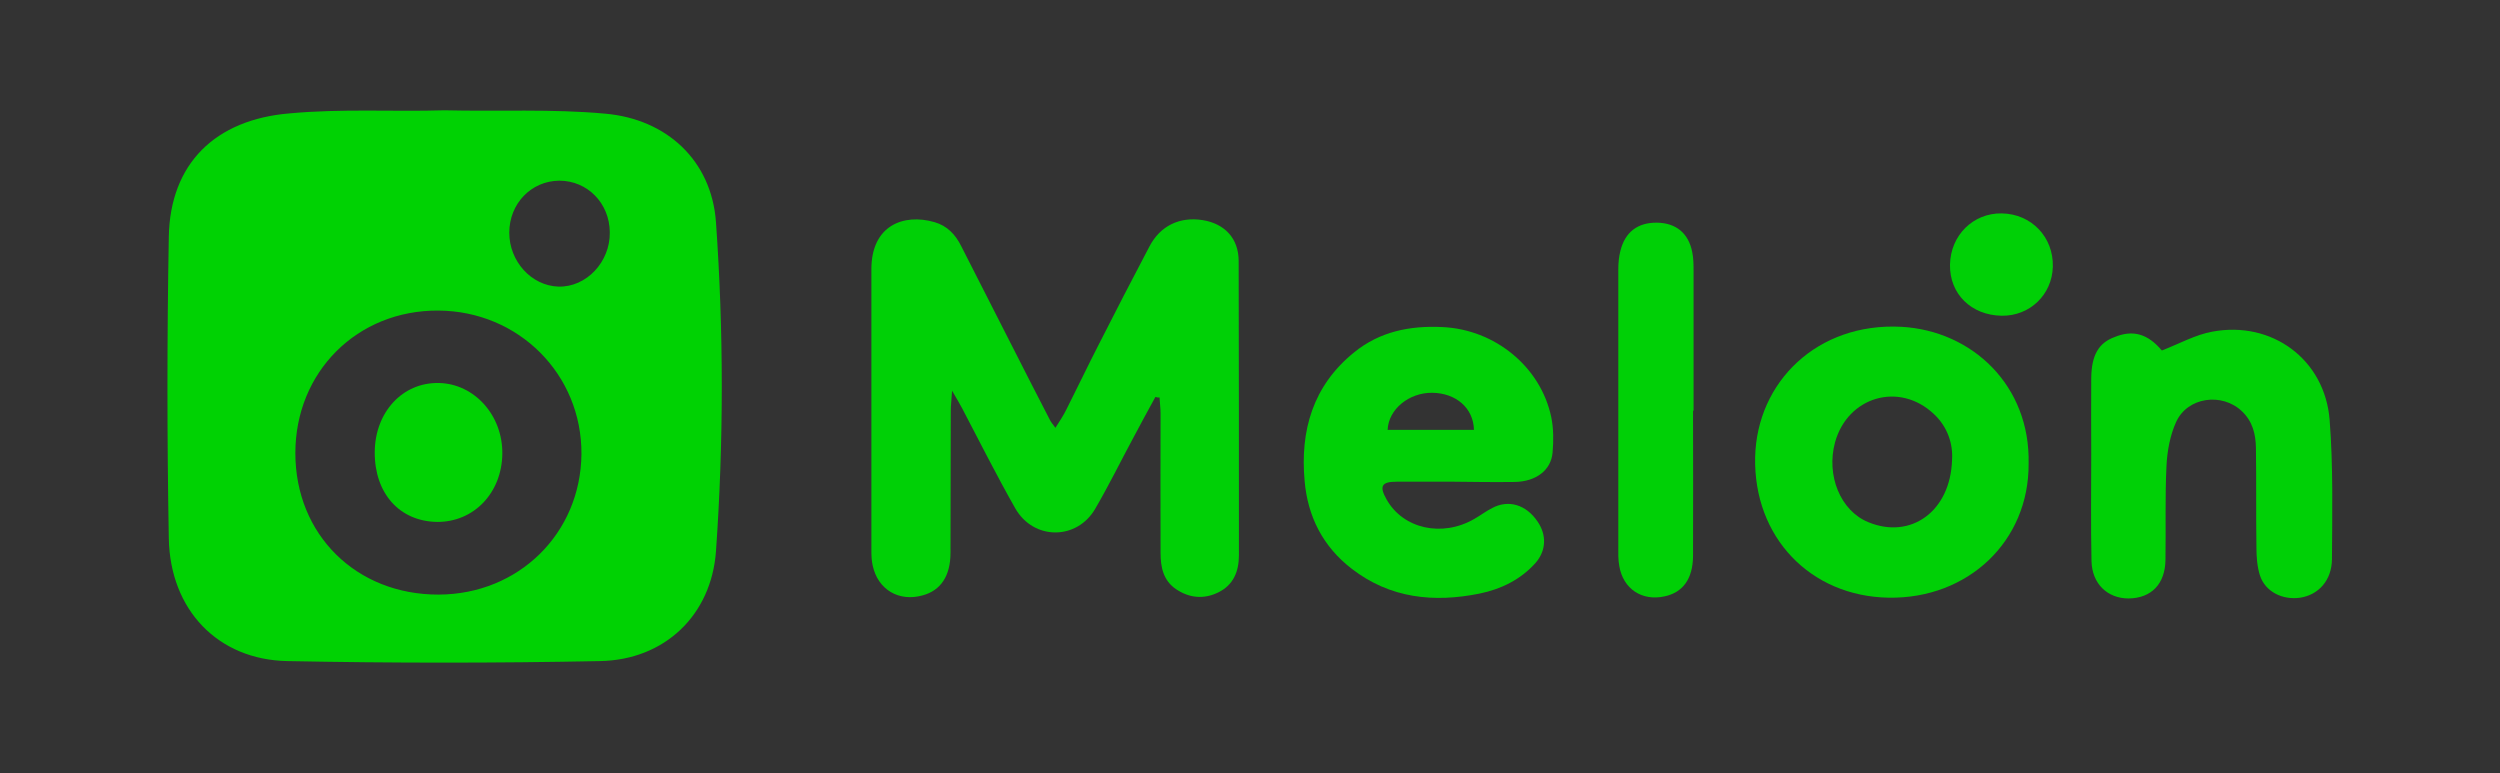 <?xml version="1.0" encoding="utf-8"?>
<!-- Generator: Adobe Illustrator 25.0.0, SVG Export Plug-In . SVG Version: 6.00 Build 0)  -->
<svg version="1.1" id="Layer_1" xmlns="http://www.w3.org/2000/svg" xmlns:xlink="http://www.w3.org/1999/xlink" x="0px" y="0px"
	 viewBox="0 0 970 300" style="enable-background:new 0 0 970 300;" xml:space="preserve">
<rect x="0" y="0" width="970" height="300" fill="#333333" stroke="none"/>
<style type="text/css">
	.st0{fill:#00D006;}
	.st1{fill:#FEFEFE;}
	.st2{fill:#00D203;}
</style>
<g id="M6rVD1_1_">
	<g>
		<path class="st0" d="M448.3,154c-2.9,5.3-5.8,10.6-8.6,15.9c-4.9,9.1-9.5,18.5-14.7,27.4c-7.1,12.4-24,12.4-31.1-0.1
			c-7.2-12.7-13.8-25.8-20.6-38.8c-1-1.9-2.1-3.7-3.9-6.8c-0.2,3.5-0.5,5.7-0.5,7.8c-0.1,18.3,0,36.7-0.1,55
			c0,9.1-3.8,14.7-10.8,16.6c-9.2,2.6-17.4-2.2-19.4-11.6c-0.4-1.8-0.5-3.6-0.5-5.5c0-36.5,0-73,0-109.5c0-16.9,12.5-21.7,24.5-18.2
			c4.9,1.4,8.1,4.8,10.3,9.2c6.6,12.9,13.1,25.8,19.7,38.7c4.9,9.6,9.8,19.3,14.8,28.9c0.4,0.8,1,1.5,2.1,3c1.7-2.7,3.2-4.9,4.3-7.2
			c4.2-8.3,8.2-16.7,12.4-24.9c6.5-12.8,13.1-25.6,19.8-38.3c4.2-8,11.7-11.6,20.6-10.2c8.7,1.4,14,7.2,14,15.9
			c0.1,38,0.1,76.1,0.1,114.1c0,6.3-2.1,11.5-7.9,14.4c-5.6,2.8-11.3,2.3-16.5-1.2c-5-3.4-6-8.6-6-14.1c-0.1-18,0-36,0-54.1
			c0-2.1-0.3-4.1-0.4-6.2C449.3,154.3,448.8,154.2,448.3,154z"/>
		<path class="st0" d="M564.3,186.9c-7.5,0-15,0-22.5,0c-5.8,0-6.7,1.8-3.8,6.9c6.4,11.4,21.6,14.8,34.1,7.5c2.3-1.3,4.5-3,6.9-4.2
			c6.2-3.3,13.1-1.4,17.6,5.3c3.5,5.1,3.4,11.2-0.8,16c-5.8,6.5-13.4,10.2-21.7,11.9c-17.7,3.6-34.7,1.9-49.6-9.6
			c-11.2-8.6-17.1-20.3-18.3-34c-1.8-19.6,3.2-37,19.1-49.9c10-8.2,21.8-10.5,34.3-9.9c20.4,0.9,38.2,15.4,42.3,35
			c0.9,4.4,0.9,9.1,0.5,13.7c-0.6,6.9-6.5,11.3-14.8,11.4C579.9,187.1,572.1,187,564.3,186.9C564.3,186.9,564.3,186.9,564.3,186.9z
			 M538.4,166.8c11.3,0,22.4,0,33.5,0c-0.2-8.5-7-14.3-16.2-14.4C546.7,152.3,538.7,158.8,538.4,166.8z"/>
		<path class="st0" d="M787.1,179.9c0.2,30.1-23.5,52.5-54.3,52c-30.4-0.5-52.5-23.5-51.8-54.6c0.7-29.1,24.1-52.2,56.7-50.5
			C765.2,128.3,787.8,149.6,787.1,179.9z M757.4,178.4c0.4-6.1-1.7-12.8-7.1-17.8c-13.4-12.6-33.4-6.7-38.3,11
			c-3.5,12.9,2.1,26.6,12.9,31C741.3,209.4,756.8,198.5,757.4,178.4z"/>
		<path class="st0" d="M838.8,136c6.9-2.7,13-6.1,19.5-7.3c23.2-4.4,43.8,10.8,45.6,34.3c1.4,17.9,1,36,0.9,54
			c-0.1,8.3-5.3,13.8-12.3,14.9c-6.9,1-13.5-2.3-15.6-8.5c-1.1-3.4-1.4-7.2-1.4-10.8c-0.2-13,0-26-0.2-38.9
			c-0.1-5.3-1.3-10.2-5.4-14.1c-7.7-7.4-21.2-5.6-25.6,4.2c-2.3,5.1-3.4,11.1-3.7,16.8c-0.6,12.2-0.2,24.4-0.4,36.6
			c-0.1,9.4-5.5,14.9-14.3,15c-8.2,0-14.2-5.7-14.4-14.5c-0.3-13.9-0.1-27.8-0.1-41.7c0-9.8-0.1-19.5,0-29.3
			c0.1-8.8,2.8-13.6,9-15.9C827.7,127.8,833.4,129.6,838.8,136z"/>
		<path class="st0" d="M656.9,159.4c0,18.8,0.1,37.6,0,56.4c-0.1,8.9-4,14.1-11.1,15.6c-8.7,1.9-16-2.9-17.5-11.7
			c-0.5-2.5-0.4-5.2-0.4-7.8c0-35.8,0-71.5,0-107.3c0-2.4,0.2-4.9,0.8-7.2c1.8-7.4,6.8-11.1,14.2-11c7.4,0.1,12.3,4.1,13.7,11.5
			c0.5,2.4,0.5,4.9,0.5,7.3c0,18,0,36.1,0,54.1C657,159.4,657,159.4,656.9,159.4z"/>
		<path class="st0" d="M776.6,122.5c-11.8-0.2-20.2-8.5-20-19.8c0.2-11.4,9-20.1,20.1-19.9c11.5,0.2,20.1,9.2,19.8,20.7
			C796.2,114.4,787.5,122.7,776.6,122.5z"/>
		<path class="st1" d="M571.9,166.8c-11.1,0-22.2,0-33.5,0"/>
	</g>
</g>
<g id="AYyzAp_1_">
	<g>
		<path class="st2" d="M172.4,42.8c21.2,0.5,41.8-0.6,62.4,1.3c23.9,2.1,41.3,18.2,43,42.1c3,42.5,3,85.2,0,127.7
			c-1.8,24.7-19.8,42.1-44.9,42.6c-40.4,0.8-80.9,0.8-121.4,0c-26.9-0.5-45.5-19.8-46-47.6c-0.7-39-0.7-78,0-117
			c0.5-28.5,18.1-45.5,46.8-47.9C132.6,42.1,152.8,43.4,172.4,42.8z M114.6,175.8c0,31.7,23.7,55,55.6,54.9
			c31.1-0.1,55.1-23.8,55.4-54.5c0.2-30.9-24.3-55.5-55.5-55.7C138.6,120.3,114.6,144.3,114.6,175.8z M217,70.1
			c-10.9,0.1-19.4,8.9-19.4,20.2c0,11.1,8.6,20.6,19.1,20.9c10.8,0.3,20.1-9.6,19.9-21.1C236.5,78.8,227.9,70.1,217,70.1z"/>
		<path class="st2" d="M145.4,175.4c0.1-15.5,10.8-27.1,24.9-26.8c13.8,0.3,24.8,12.6,24.6,27.5c-0.2,15.2-11.1,26.5-25.3,26.4
			C155,202.3,145.3,191.4,145.4,175.4z"/>
	</g>
</g>
</svg>
